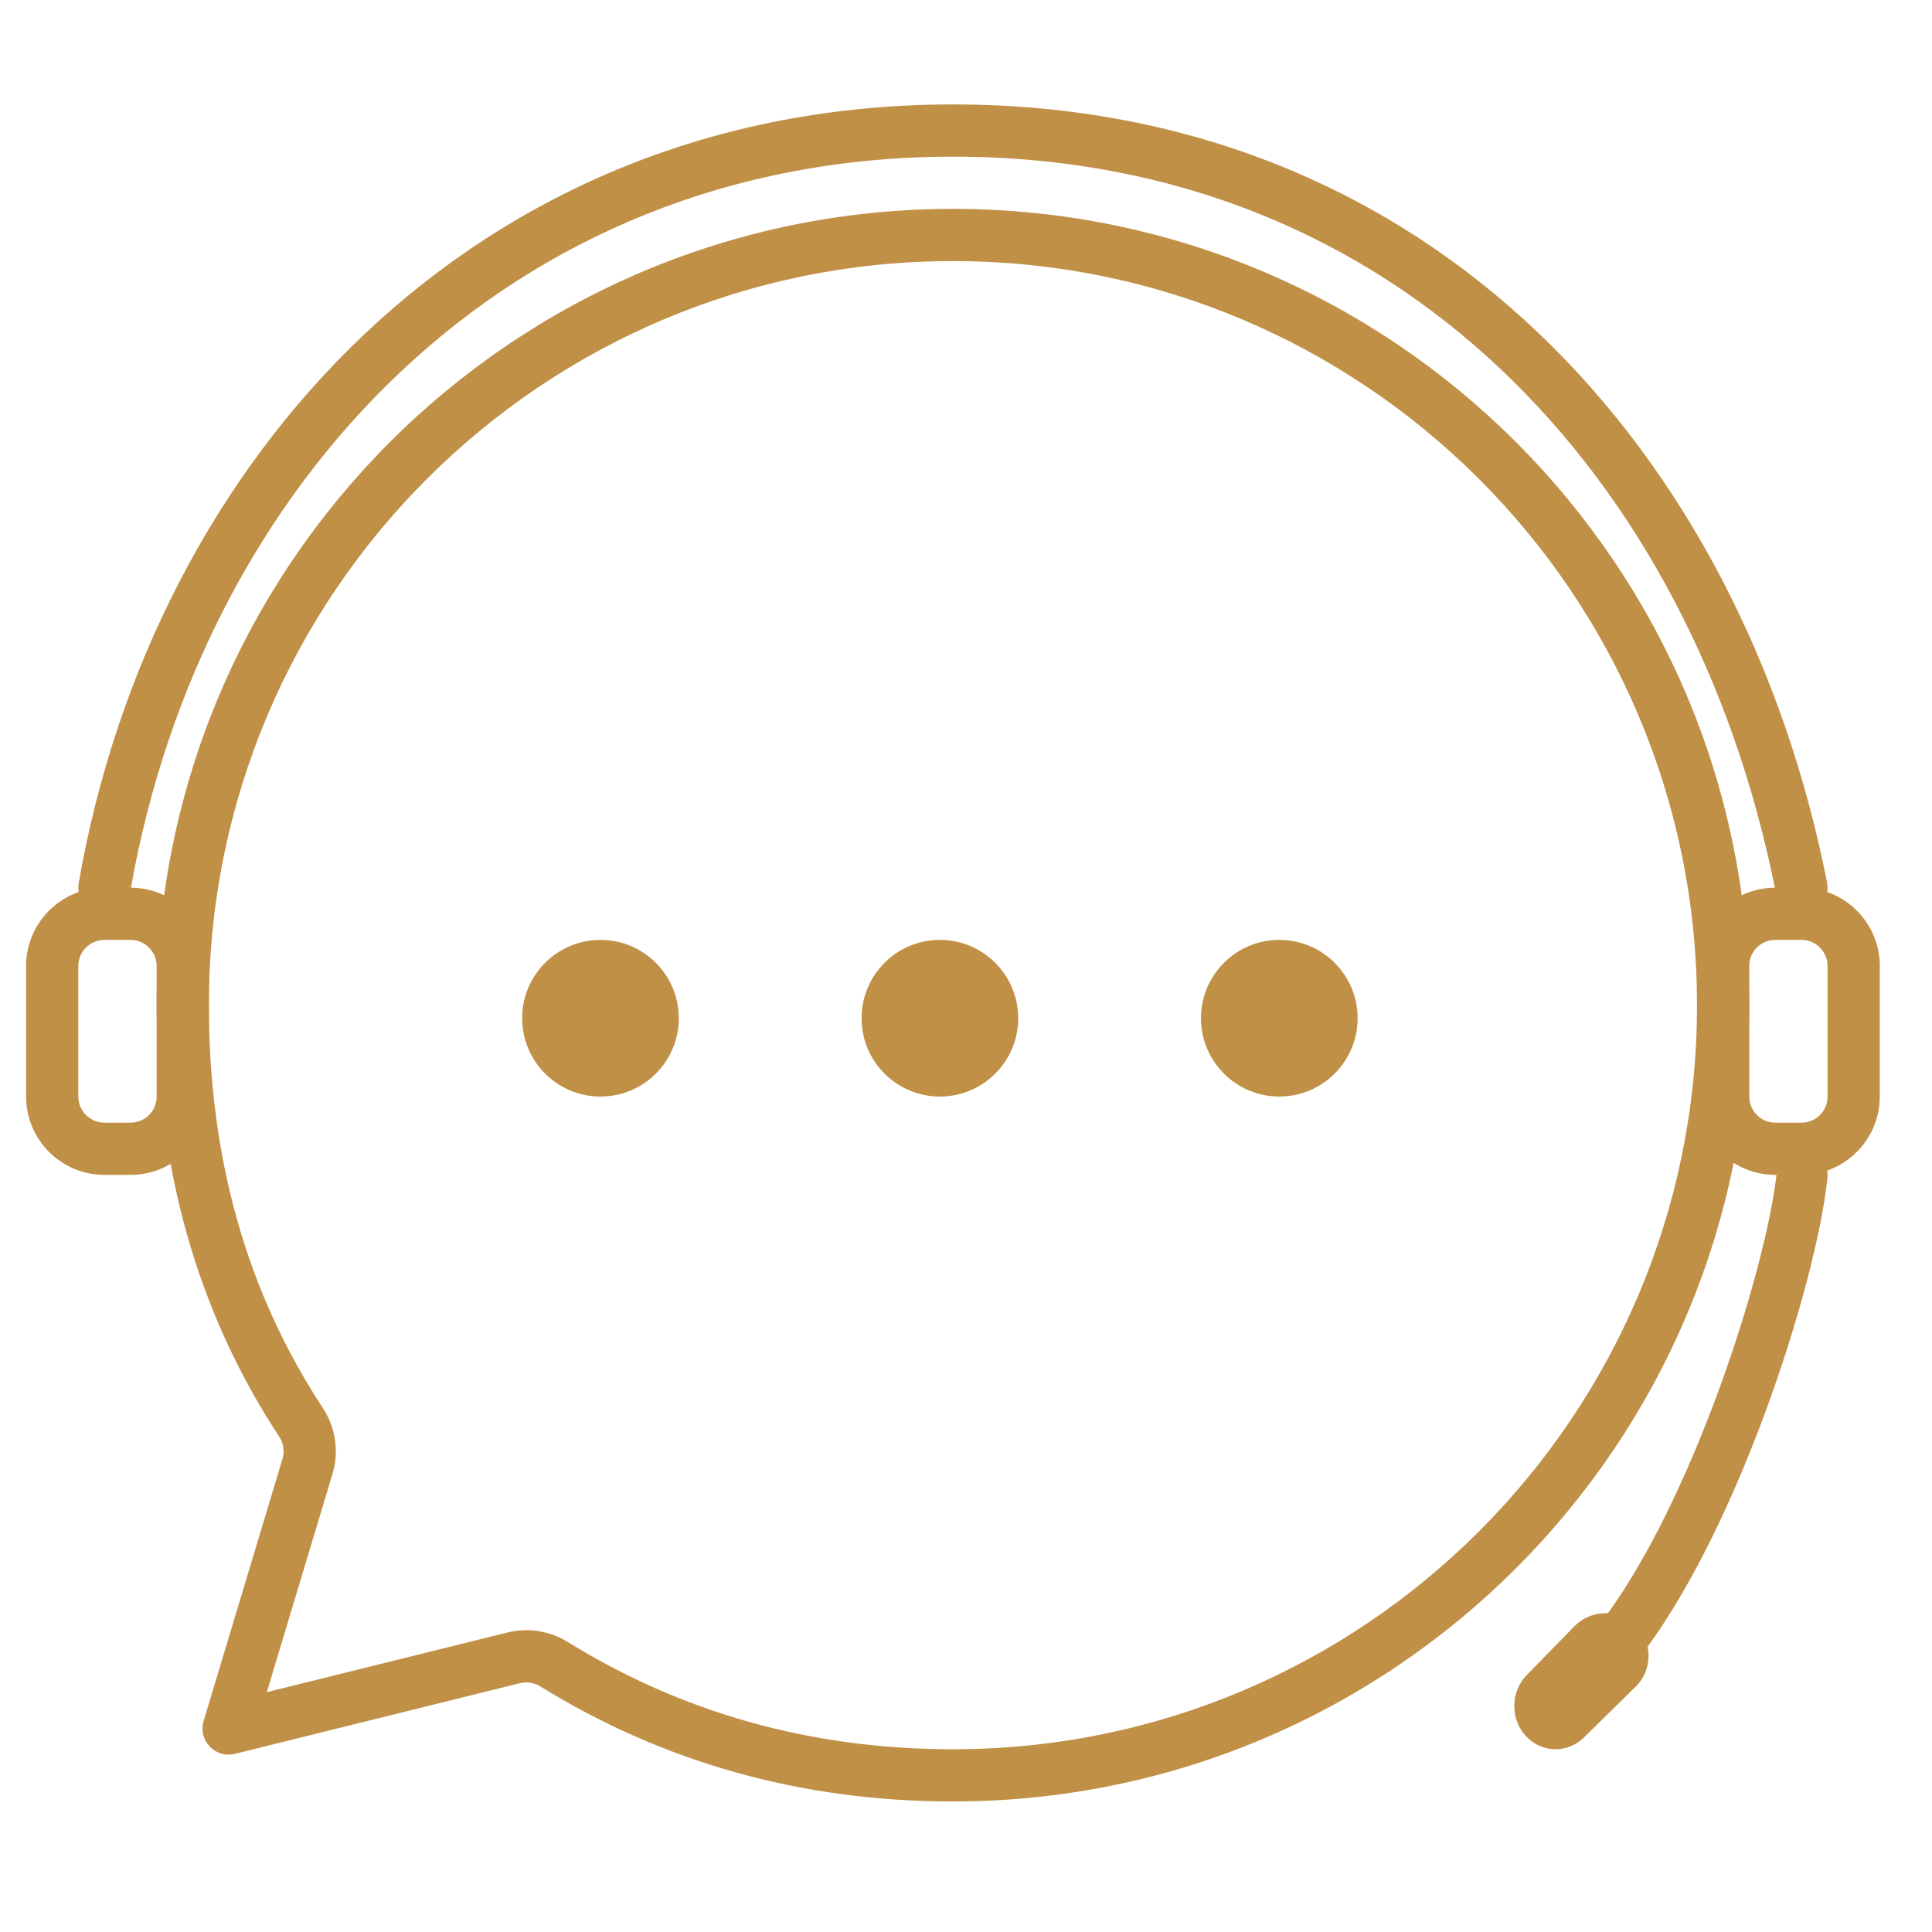 <svg width="158" height="158" viewBox="0 0 158 158" fill="none" xmlns="http://www.w3.org/2000/svg">
<path fill-rule="evenodd" clip-rule="evenodd" d="M77.932 143.055C111.539 143.055 138.783 115.81 138.783 82.203C138.783 48.596 111.539 21.352 77.932 21.352C44.325 21.352 17.081 48.596 17.081 82.203C17.081 94.683 20.171 105.666 26.397 115.138C27.424 116.7 27.752 118.672 27.191 120.537L21.821 138.384L41.498 133.506C43.213 133.081 44.99 133.39 46.437 134.285C55.668 139.993 66.167 143.055 77.932 143.055ZM143.054 82.203C143.054 118.169 113.898 147.325 77.932 147.325C65.388 147.325 54.109 144.049 44.191 137.918C43.694 137.61 43.094 137.51 42.526 137.651L19.21 143.431C17.604 143.829 16.175 142.328 16.652 140.744L23.102 119.307C23.288 118.689 23.183 118.022 22.829 117.484C16.096 107.24 12.81 95.422 12.81 82.203C12.81 46.237 41.966 17.082 77.932 17.082C113.898 17.082 143.054 46.237 143.054 82.203Z" fill="#C19047"/>
<path fill-rule="evenodd" clip-rule="evenodd" d="M77.932 12.811C114.423 12.811 138.401 39.139 145.147 72.595C141.629 72.618 138.783 75.477 138.783 79.001V89.676C138.783 93.214 141.651 96.082 145.189 96.082H145.281C144.831 100.032 143.079 106.881 140.436 114.027C137.99 120.64 134.87 127.263 131.497 131.929C130.499 131.879 129.484 132.248 128.715 133.036L124.853 136.993C123.525 138.352 123.496 140.577 124.786 141.975C126.07 143.366 128.184 143.42 129.531 142.096L133.776 137.925C134.653 137.063 134.982 135.817 134.744 134.668C138.5 129.505 141.811 122.396 144.325 115.601C147.073 108.169 148.977 100.815 149.446 96.367C149.469 96.149 149.461 95.934 149.424 95.729C151.93 94.86 153.729 92.478 153.729 89.676V79.001C153.729 76.201 151.933 73.82 149.43 72.949C149.472 72.702 149.47 72.443 149.419 72.182C142.5 37.072 117.12 8.541 77.932 8.541C38.769 8.541 12.447 37.543 6.436 72.231C6.394 72.475 6.395 72.718 6.434 72.949C3.931 73.82 2.135 76.201 2.135 79.001V89.676C2.135 93.214 5.003 96.082 8.54 96.082H10.675C14.213 96.082 17.081 93.214 17.081 89.676V79.001C17.081 75.474 14.23 72.613 10.708 72.595C16.559 39.676 41.401 12.811 77.932 12.811ZM8.54 76.865H10.675C11.854 76.865 12.81 77.821 12.81 79.001V89.676C12.81 90.855 11.854 91.811 10.675 91.811H8.54C7.361 91.811 6.405 90.855 6.405 89.676V79.001C6.405 77.821 7.361 76.865 8.54 76.865ZM145.189 76.865H147.324C148.503 76.865 149.459 77.821 149.459 79.001V89.676C149.459 90.855 148.503 91.811 147.324 91.811H145.189C144.01 91.811 143.054 90.855 143.054 89.676V79.001C143.054 77.821 144.01 76.865 145.189 76.865Z" fill="#C19047"/>
<path d="M55.513 83.271C55.513 86.808 52.645 89.676 49.108 89.676C45.57 89.676 42.702 86.808 42.702 83.271C42.702 79.733 45.57 76.865 49.108 76.865C52.645 76.865 55.513 79.733 55.513 83.271Z" fill="#C19047"/>
<path d="M83.27 83.271C83.27 86.808 80.402 89.676 76.865 89.676C73.327 89.676 70.459 86.808 70.459 83.271C70.459 79.733 73.327 76.865 76.865 76.865C80.402 76.865 83.27 79.733 83.27 83.271Z" fill="#C19047"/>
<path d="M111.027 83.271C111.027 86.808 108.159 89.676 104.621 89.676C101.084 89.676 98.216 86.808 98.216 83.271C98.216 79.733 101.084 76.865 104.621 76.865C108.159 76.865 111.027 79.733 111.027 83.271Z" fill="#C19047"/>
</svg>
